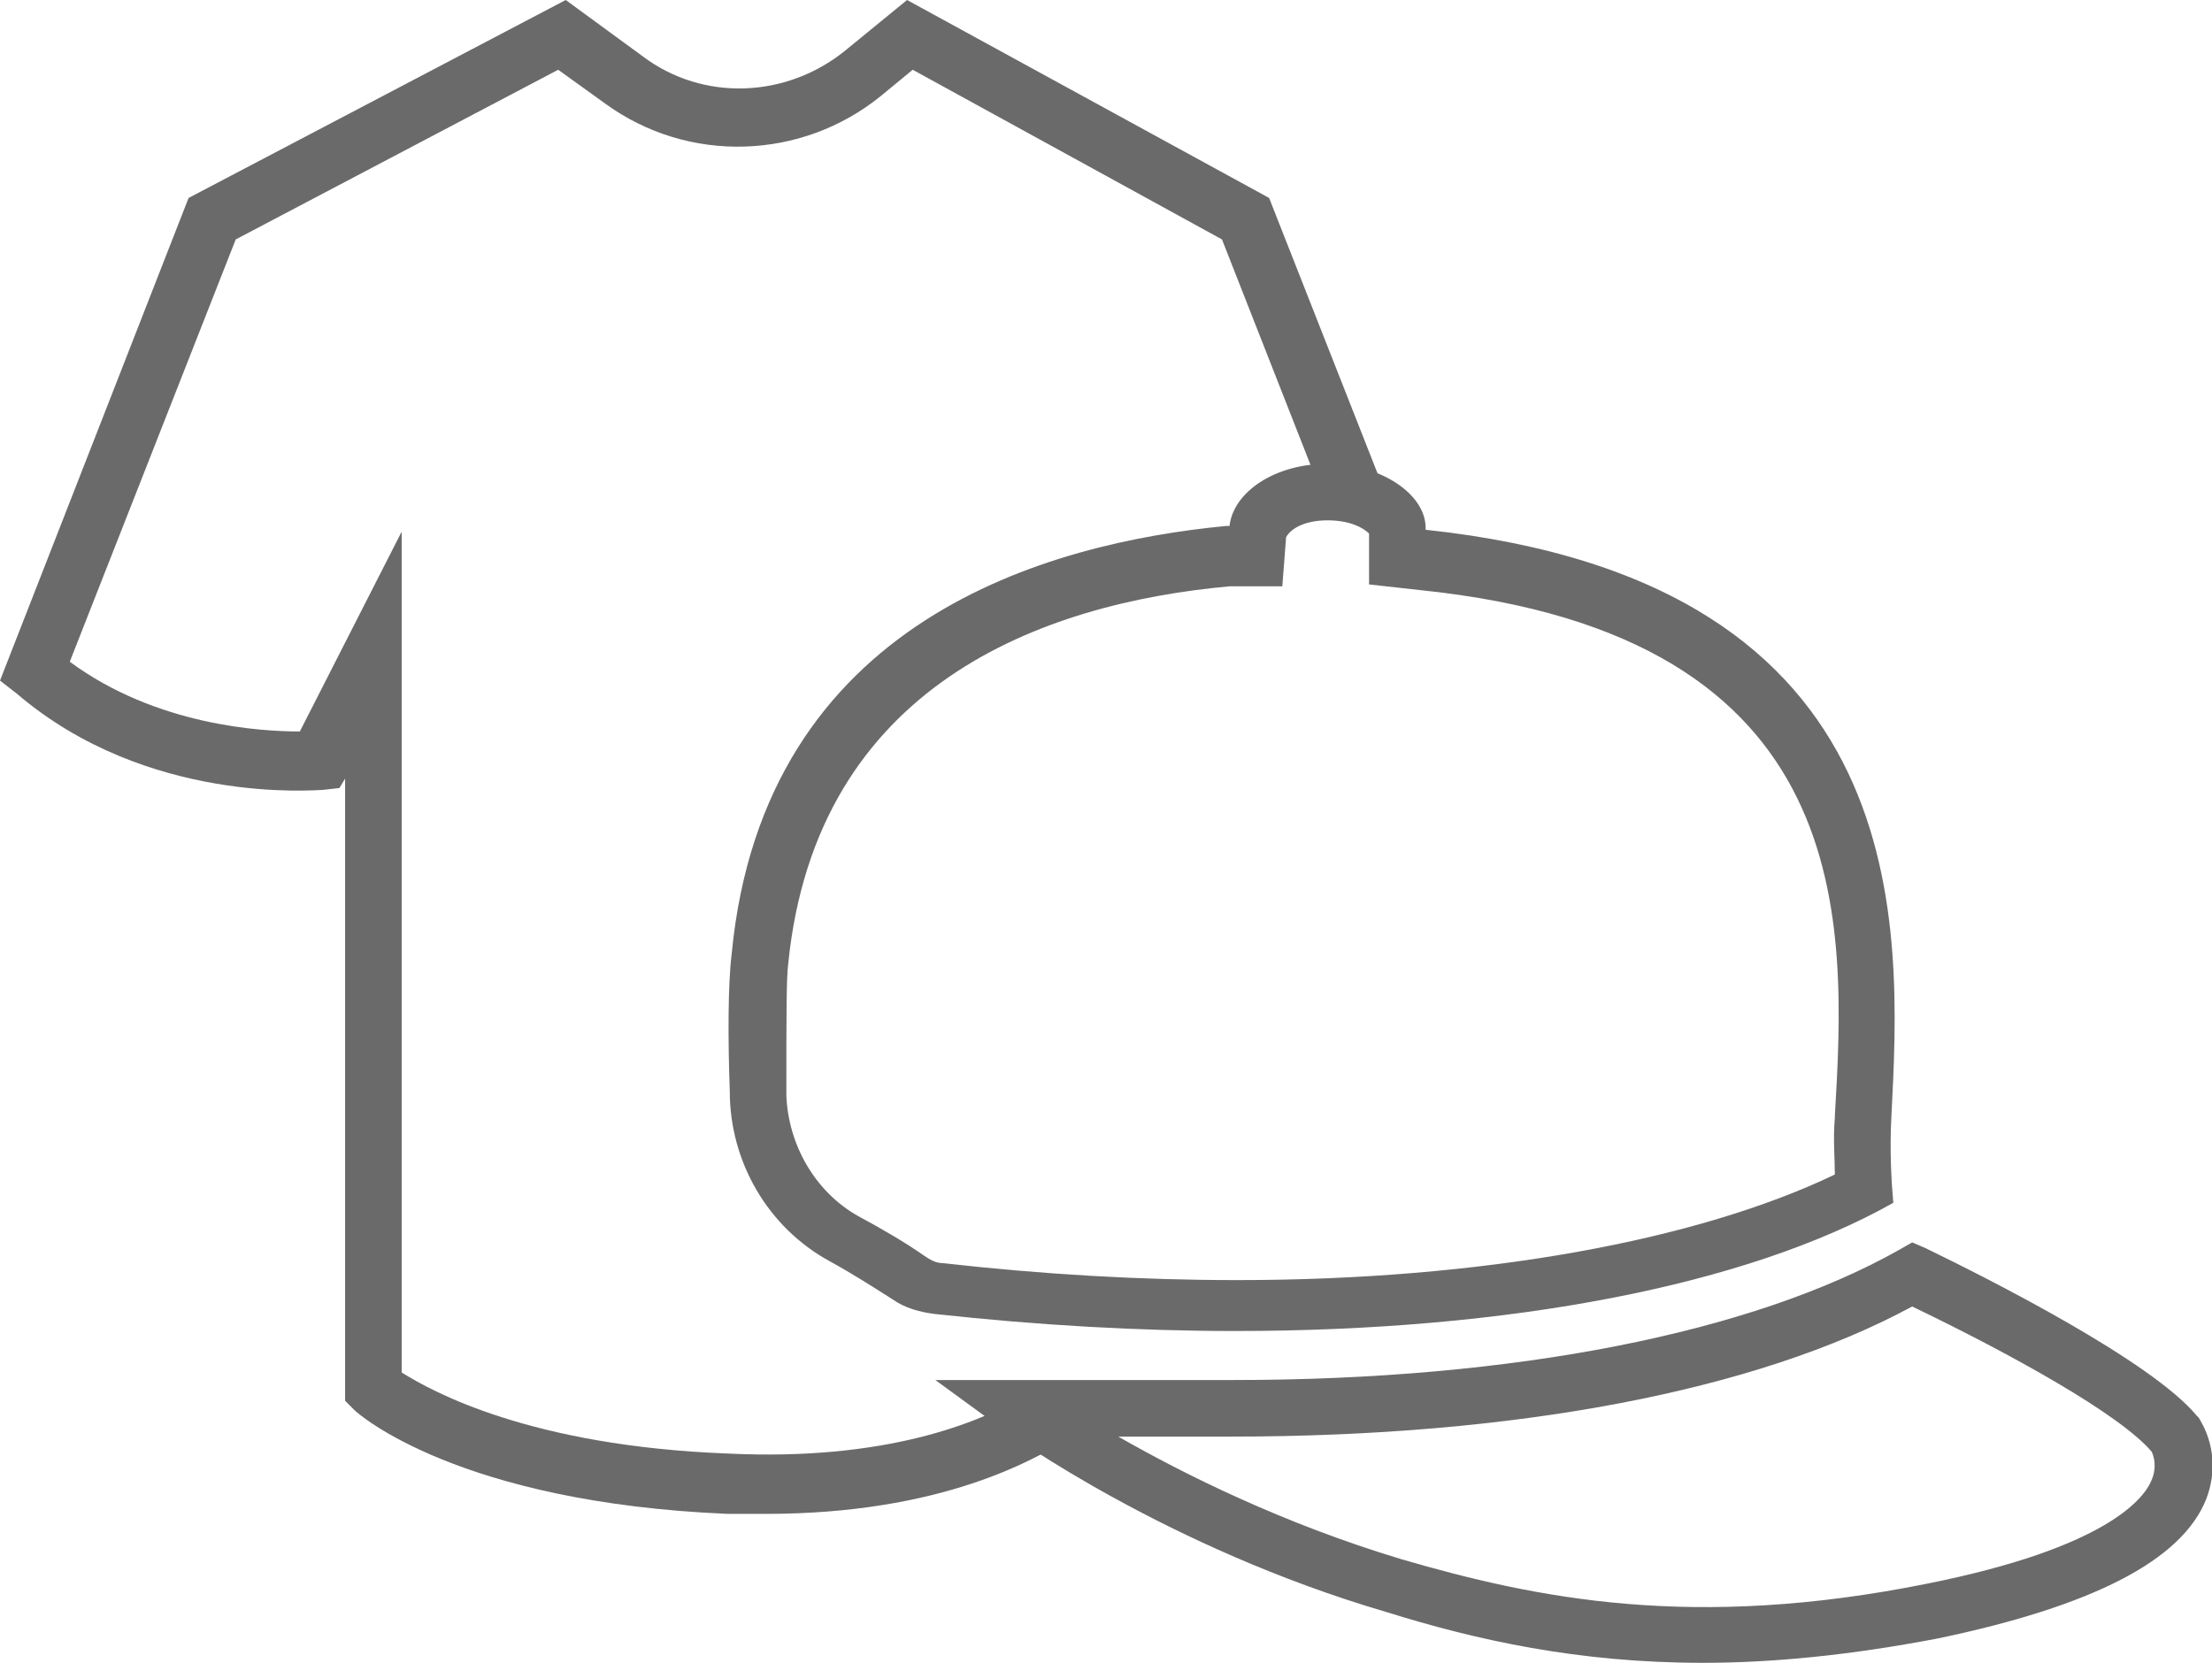 <?xml version="1.0" encoding="utf-8"?>
<!-- Generator: Adobe Illustrator 18.0.0, SVG Export Plug-In . SVG Version: 6.00 Build 0)  -->
<!DOCTYPE svg PUBLIC "-//W3C//DTD SVG 1.0//EN" "http://www.w3.org/TR/2001/REC-SVG-20010904/DTD/svg10.dtd">
<svg version="1.0" id="Layer_1" xmlns="http://www.w3.org/2000/svg" xmlns:xlink="http://www.w3.org/1999/xlink" x="0px" y="0px"
	 viewBox="0 0 117.3 88.2" enable-background="new 0 0 117.3 88.2" xml:space="preserve">
<g>
	<path fill="#6A6A6A" d="M54.4,74c-2.5,1.5-7.5,3.5-15.8,3.1c-10.5-0.4-15.7-3.3-17.3-4.3V28.2l-5.4,10.6c-2,0-7.6-0.3-12.2-3.7
		l8.8-22.4l17.1-9l2.5,1.8c4.4,3.2,10.4,3,14.6-0.4l1.7-1.4l16.4,9l5.3,13.5l3.3-0.2l-6.1-15.5L48.1,0l-3.3,2.7
		c-3.1,2.5-7.5,2.7-10.7,0.3l-4.1-3L10,10.5L0,36.1l0.9,0.7c6.9,5.9,15.8,5.1,16.2,5.1l0.9-0.1l0.3-0.5v33l0.5,0.5
		c0.2,0.2,5.5,4.9,19.8,5.5c0.7,0,1.4,0,2,0c9.2,0,14.4-2.8,16.8-4.5L54.4,74z"/>
	<path fill="#6A6A6A" d="M90.3,88.2c-6.6,0-12-1.2-16.8-2.7c-11.6-3.4-19.9-9.4-20.2-9.6l-3.7-2.7h15.8c14.9,0,27.5-2.5,35.3-6.9
		l0.7-0.4l0.7,0.3c3.5,1.7,12,6,14.4,8.9l0.1,0.1c0.1,0.2,1.3,1.9,0.4,4.3c-1.3,3.3-6.1,5.7-14.2,7.4C98.1,87.8,94,88.2,90.3,88.2z
		 M59.3,76.2c3.5,2,8.7,4.6,15,6.5c7.2,2.1,15.5,3.8,27.9,1.3c9.5-1.9,11.5-4.5,11.9-5.5c0.3-0.7,0.1-1.3,0-1.5
		c-1.7-2-7.5-5.2-12.7-7.7c-8.3,4.5-21.1,6.9-36.1,6.9H59.3z"/>
	<path fill="#6A6A6A" stroke="#000000" stroke-miterlimit="10" d="M116.1,66.7"/>
	<path fill="#6A6A6A" d="M70.4,27.6c1.2,0,1.9,0.4,2.2,0.7v2.7l2.7,0.3c23.4,2.4,22.6,17.7,22,27.9l0,0.1c-0.1,1.1,0,2.1,0,3
		c-7.3,3.5-18.7,5.6-31.7,5.6c-5.1,0-10.3-0.3-15.6-0.9c-0.4,0-0.7-0.2-1-0.4c-1-0.7-2.2-1.4-3.5-2.1c-2.3-1.3-3.7-3.8-3.8-6.4
		c0-4.3,0-6.2,0.1-7c1.5-14.8,13.5-19.1,23.4-20h0H68l0.2-2.6C68.4,28.1,69.1,27.6,70.4,27.6 M70.4,24.6c-2.8,0-5,1.5-5.2,3.3H65
		c-9.3,0.9-24.5,4.9-26.2,22.7c-0.2,1.6-0.2,4.5-0.1,7.3c0,3.7,2,7.2,5.3,9c1.1,0.6,2.2,1.3,3.3,2c0.7,0.5,1.5,0.7,2.3,0.8
		c5.5,0.6,10.8,0.9,15.9,0.9c14.5,0,27.1-2.4,34.9-6.8c-0.1-1.1-0.2-2.8-0.1-4.6c0.5-9.9,1.6-28.3-24.7-31.1c0,0,0-0.1,0-0.1
		C75.6,26.2,73.2,24.6,70.4,24.6L70.4,24.6z"/>
	<path fill="#6A6A6A" stroke="#000000" stroke-miterlimit="10" d="M69,31.9"/>
</g>
</svg>
